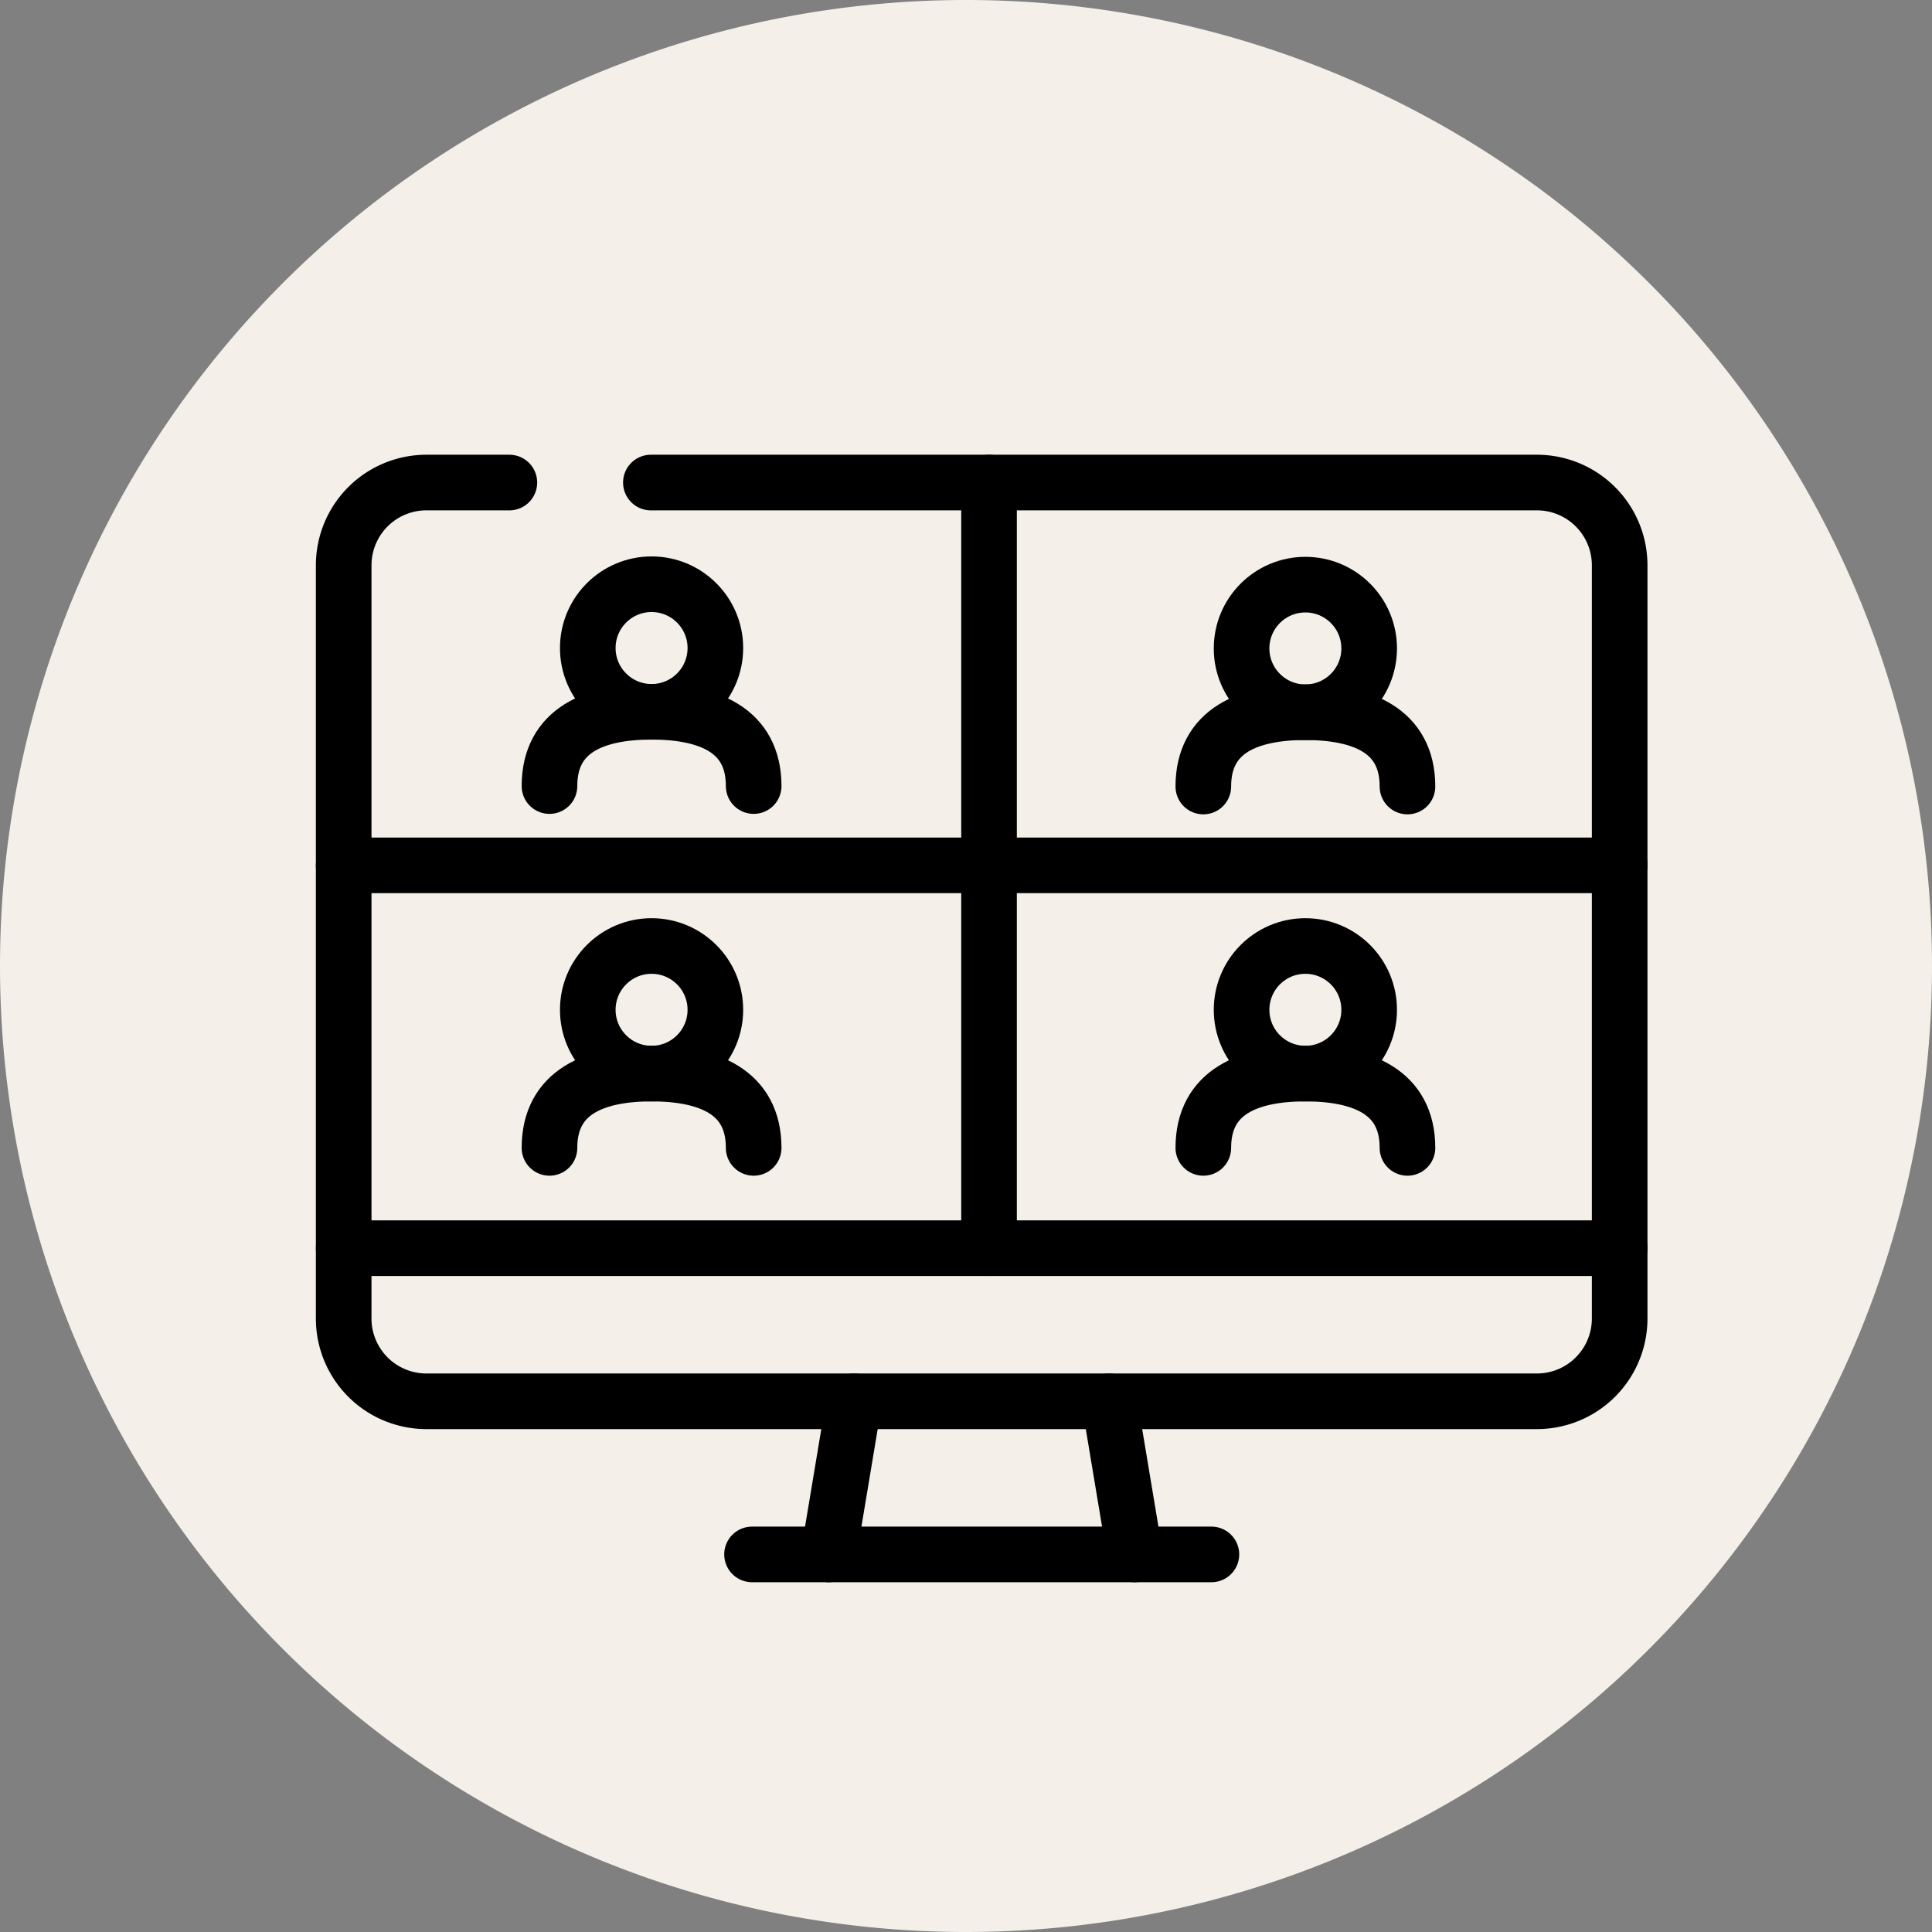 <svg id="Dynamic_Composition_" data-name="Dynamic Composition " xmlns="http://www.w3.org/2000/svg" xmlns:xlink="http://www.w3.org/1999/xlink" width="42.52" height="42.52" viewBox="0 0 42.52 42.52">
  <rect x="0" y="0" width="42.52" height="42.52" fill="#808080" stroke="none"/>
  <defs>
    <clipPath id="clip-path">
      <rect id="Rechteck_1107" data-name="Rechteck 1107" width="42.52" height="42.52" transform="translate(0 0)" fill="none"/>
    </clipPath>
    <clipPath id="clip-path-2">
      <rect id="Rechteck_1108" data-name="Rechteck 1108" width="29.366" height="26.037" transform="translate(6.917 9.396)" fill="none"/>
    </clipPath>
  </defs>
  <g id="Gruppe_1758" data-name="Gruppe 1758">
    <g id="Gruppe_1757" data-name="Gruppe 1757" clip-path="url(#clip-path)">
      <path id="Pfad_532" data-name="Pfad 532" d="M21.26,42.52A21.26,21.26,0,1,0,0,21.26,21.26,21.26,0,0,0,21.26,42.52" fill="#f4efe8"/>
    </g>
  </g>
  <g id="Gruppe_1760" data-name="Gruppe 1760">
    <g id="Gruppe_1759" data-name="Gruppe 1759" clip-path="url(#clip-path-2)">
      <line id="Linie_62" data-name="Linie 62" y1="3.37" x2="0.562" transform="translate(18.236 30.84)" fill="none" stroke="#000" stroke-linecap="round" stroke-linejoin="round" stroke-width="1.224"/>
      <line id="Linie_63" data-name="Linie 63" x1="10.11" transform="translate(16.551 34.21)" fill="none" stroke="#000" stroke-linecap="round" stroke-linejoin="round" stroke-width="1.224"/>
      <line id="Linie_64" data-name="Linie 64" x2="0.562" y2="3.37" transform="translate(24.415 30.84)" fill="none" stroke="#000" stroke-linecap="round" stroke-linejoin="round" stroke-width="1.224"/>
      <line id="Linie_65" data-name="Linie 65" x2="28.084" transform="translate(7.564 27.47)" fill="none" stroke="#000" stroke-linecap="round" stroke-linejoin="round" stroke-width="1.224"/>
      <circle id="Ellipse_145" data-name="Ellipse 145" cx="1.404" cy="1.404" r="1.404" transform="translate(12.936 12.858)" fill="none" stroke="#000" stroke-linecap="round" stroke-linejoin="round" stroke-width="1.224"/>
      <path id="Pfad_533" data-name="Pfad 533" d="M12.093,17.3c0-1.241,1.006-1.635,2.247-1.635s2.247.394,2.247,1.635" fill="none" stroke="#000" stroke-linecap="round" stroke-linejoin="round" stroke-width="1.224"/>
      <circle id="Ellipse_146" data-name="Ellipse 146" cx="1.404" cy="1.404" r="1.404" transform="translate(12.936 20.82)" fill="none" stroke="#000" stroke-linecap="round" stroke-linejoin="round" stroke-width="1.224"/>
      <path id="Pfad_534" data-name="Pfad 534" d="M12.093,25.263c0-1.241,1.006-1.635,2.247-1.635s2.247.394,2.247,1.635" fill="none" stroke="#000" stroke-linecap="round" stroke-linejoin="round" stroke-width="1.224"/>
      <circle id="Ellipse_147" data-name="Ellipse 147" cx="1.404" cy="1.404" r="1.404" transform="translate(27.325 12.867)" fill="none" stroke="#000" stroke-linecap="round" stroke-linejoin="round" stroke-width="1.224"/>
      <path id="Pfad_535" data-name="Pfad 535" d="M26.483,17.31c0-1.241,1.006-1.635,2.246-1.635s2.247.394,2.247,1.635" fill="none" stroke="#000" stroke-linecap="round" stroke-linejoin="round" stroke-width="1.224"/>
      <circle id="Ellipse_148" data-name="Ellipse 148" cx="1.404" cy="1.404" r="1.404" transform="translate(27.325 20.82)" fill="none" stroke="#000" stroke-linecap="round" stroke-linejoin="round" stroke-width="1.224"/>
      <path id="Pfad_536" data-name="Pfad 536" d="M26.483,25.263c0-1.241,1.006-1.635,2.246-1.635s2.247.394,2.247,1.635" fill="none" stroke="#000" stroke-linecap="round" stroke-linejoin="round" stroke-width="1.224"/>
      <line id="Linie_66" data-name="Linie 66" y2="16.85" transform="translate(21.767 10.62)" fill="none" stroke="#000" stroke-linecap="round" stroke-linejoin="round" stroke-width="1.224"/>
      <line id="Linie_67" data-name="Linie 67" x1="28.084" transform="translate(7.564 19.045)" fill="none" stroke="#000" stroke-linecap="round" stroke-linejoin="round" stroke-width="1.224"/>
      <path id="Pfad_537" data-name="Pfad 537" d="M14.325,10.62h19.5a1.821,1.821,0,0,1,1.821,1.821V29.02a1.821,1.821,0,0,1-1.821,1.82H9.385a1.821,1.821,0,0,1-1.821-1.82V12.441A1.821,1.821,0,0,1,9.385,10.62H11.21" fill="none" stroke="#000" stroke-linecap="round" stroke-linejoin="round" stroke-width="1.224"/>
    </g>
  </g>
</svg>
